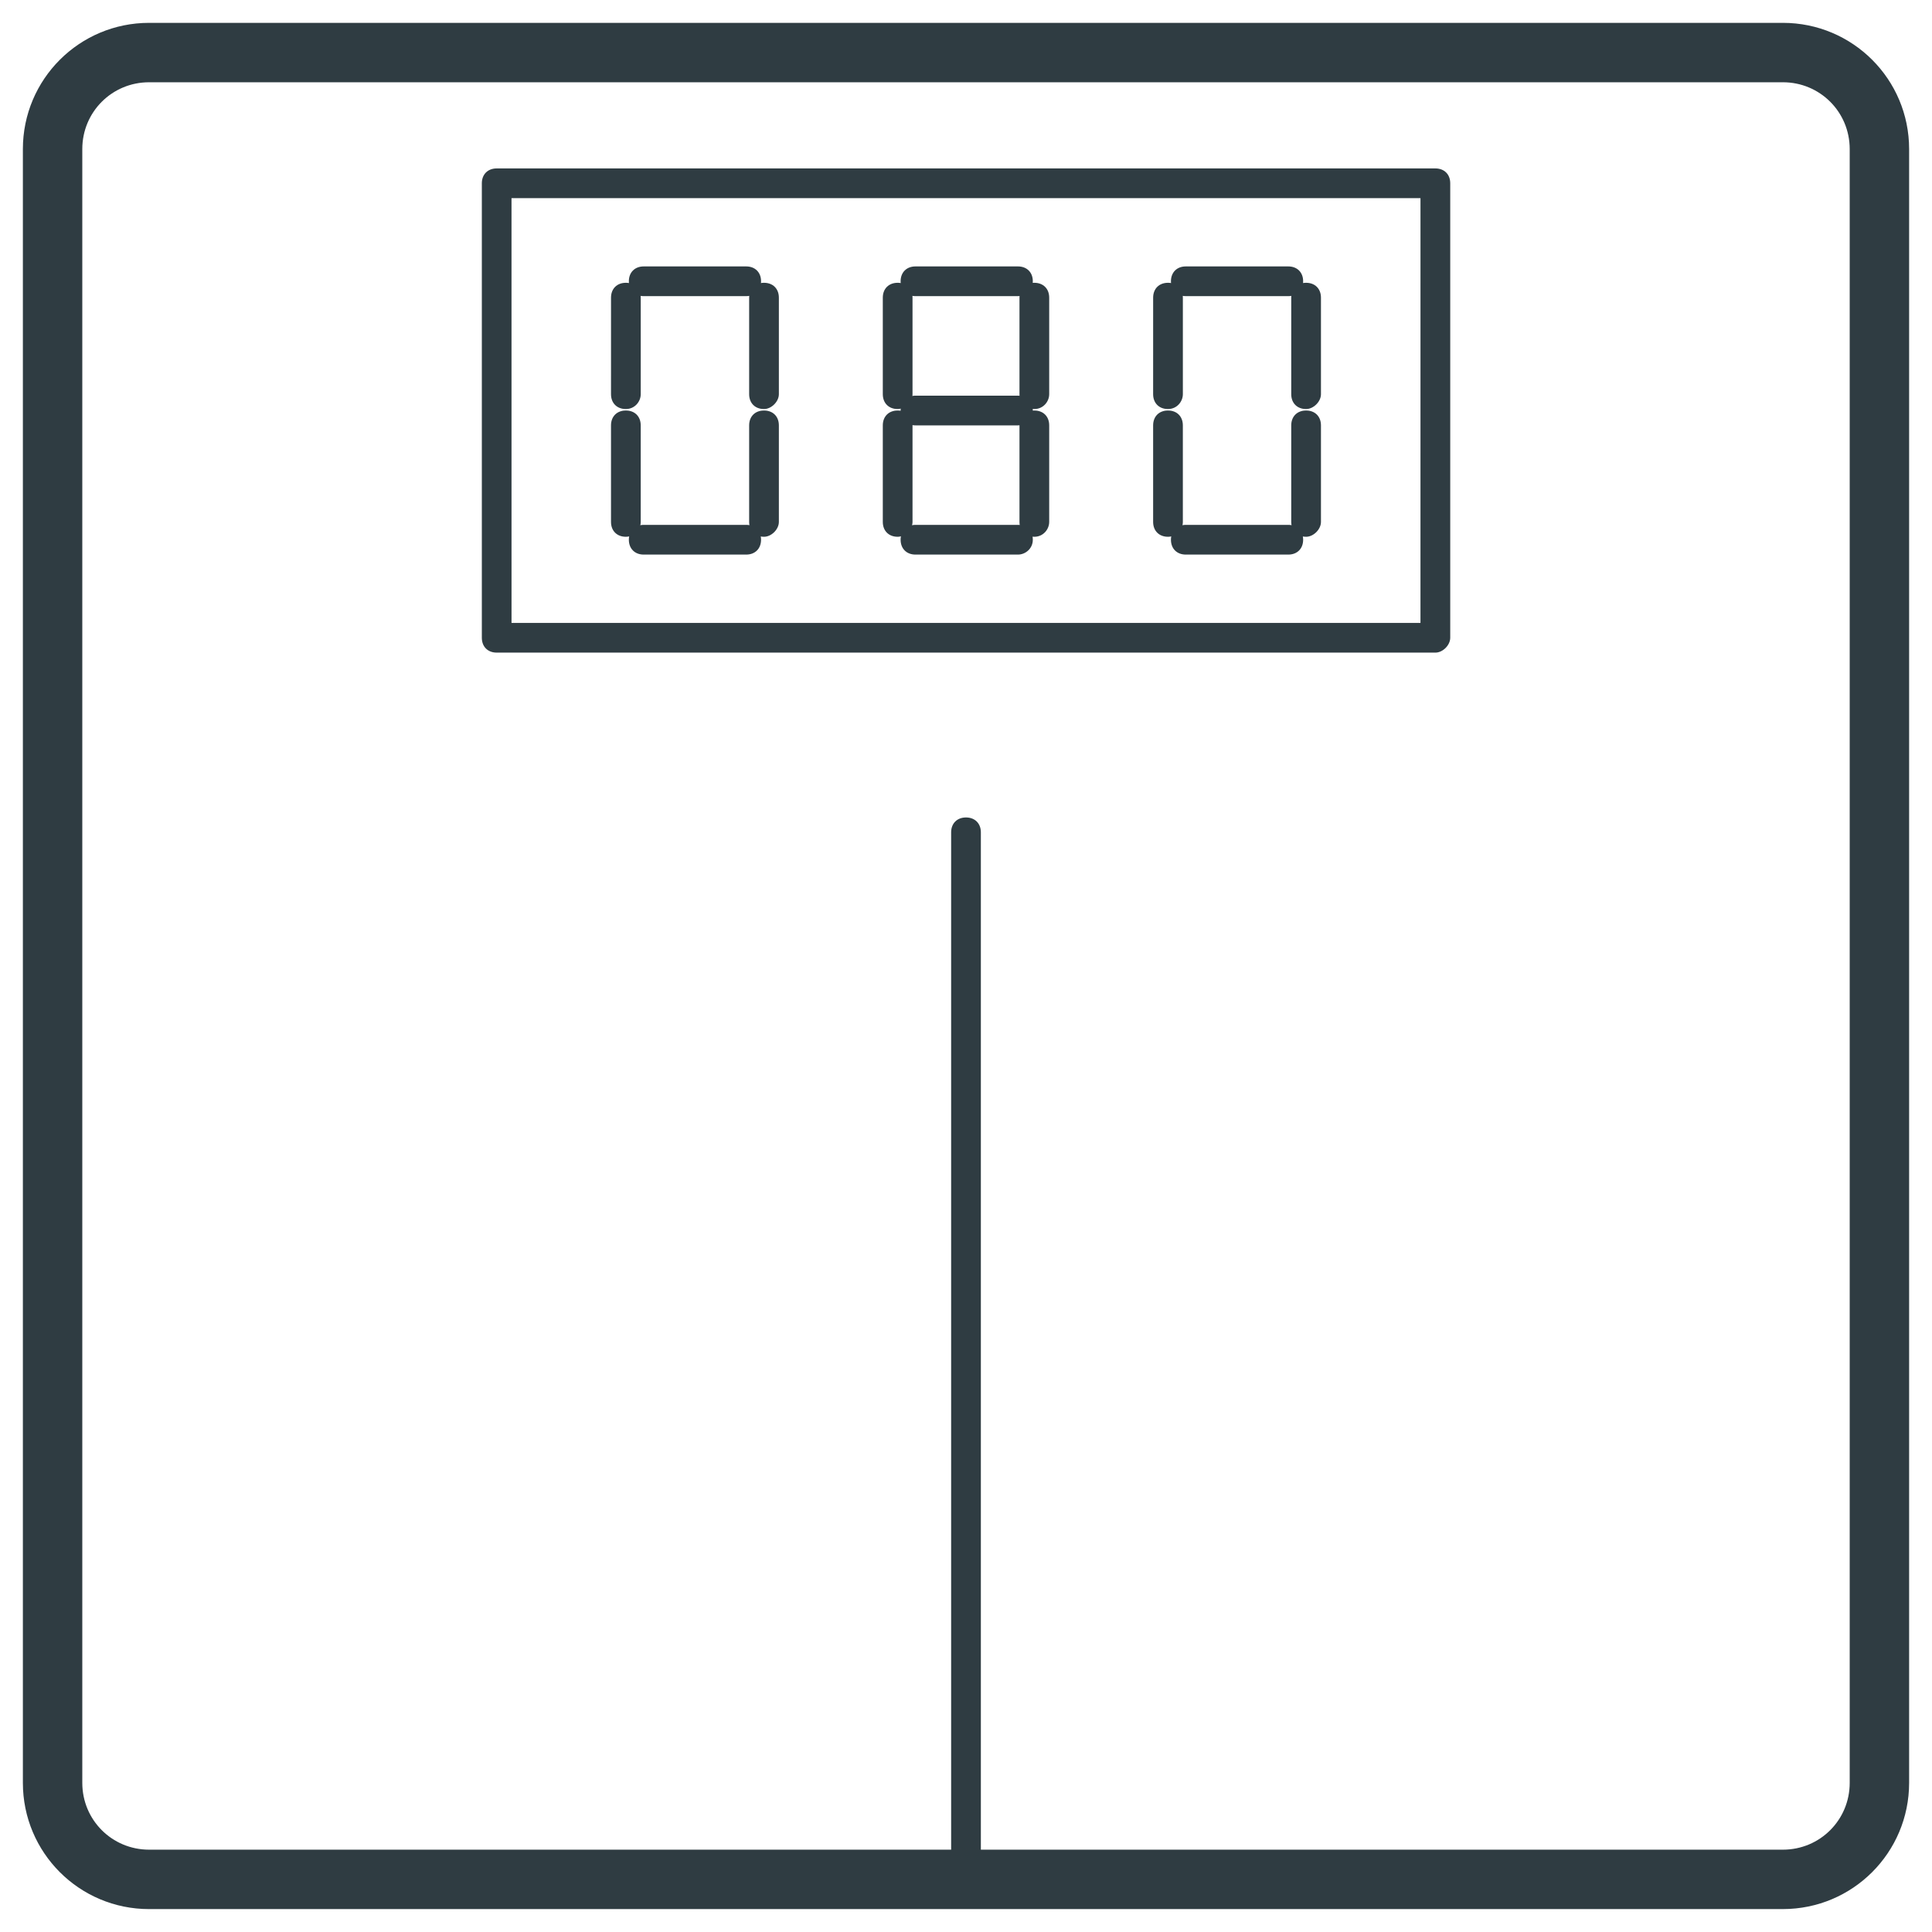 <?xml version="1.0" encoding="UTF-8"?>
<!-- Uploaded to: ICON Repo, www.svgrepo.com, Generator: ICON Repo Mixer Tools -->
<svg width="800px" height="800px" version="1.1" viewBox="144 144 512 512" xmlns="http://www.w3.org/2000/svg">
 <g fill="#2f3c42">
  <path d="m616.48 649.93h-432.96c-18.5 0-33.457-14.957-33.457-33.457v-432.96c0-18.5 14.957-33.457 33.457-33.457h432.96c18.5 0 33.457 14.957 33.457 33.457v432.96c-0.004 18.496-14.961 33.453-33.457 33.453zm-432.96-484.13c-9.84 0-17.711 7.871-17.711 17.711v432.96c0 9.84 7.871 17.711 17.711 17.711h432.96c9.84 0 17.711-7.871 17.711-17.711v-432.96c0-9.84-7.871-17.711-17.711-17.711z"/>
  <path d="m524.38 316.95h-248.75c-2.363 0-3.938-1.574-3.938-3.938v-120.44c0-2.363 1.574-3.938 3.938-3.938h248.76c2.363 0 3.938 1.574 3.938 3.938v120.44c-0.004 1.969-1.973 3.938-3.941 3.938zm-244.82-7.871h240.88l0.004-112.57h-240.89z"/>
  <path d="m485.41 222.48h-27.16c-2.363 0-3.938-1.574-3.938-3.938s1.574-3.938 3.938-3.938h27.16c2.363 0 3.938 1.574 3.938 3.938s-1.574 3.938-3.938 3.938z"/>
  <path d="m490.13 252.4c-2.363 0-3.938-1.574-3.938-3.938v-25.582c0-2.363 1.574-3.938 3.938-3.938 2.363 0 3.938 1.574 3.938 3.938v25.586c0 1.965-1.969 3.934-3.938 3.934z"/>
  <path d="m453.53 252.4c-2.363 0-3.938-1.574-3.938-3.938l0.004-25.582c0-2.363 1.574-3.938 3.938-3.938s3.938 1.574 3.938 3.938v25.586c-0.004 1.965-1.578 3.934-3.941 3.934z"/>
  <path d="m490.13 286.25c-2.363 0-3.938-1.574-3.938-3.938v-25.586c0-2.363 1.574-3.938 3.938-3.938 2.363 0 3.938 1.574 3.938 3.938v25.586c0 1.973-1.969 3.938-3.938 3.938z"/>
  <path d="m453.53 286.25c-2.363 0-3.938-1.574-3.938-3.938v-25.586c0-2.363 1.574-3.938 3.938-3.938 2.363 0 3.938 1.574 3.938 3.938v25.586c0 1.973-1.574 3.938-3.938 3.938z"/>
  <path d="m485.41 290.97h-27.16c-2.363 0-3.938-1.574-3.938-3.938 0-2.363 1.574-3.938 3.938-3.938h27.16c2.363 0 3.938 1.574 3.938 3.938 0 2.363-1.574 3.938-3.938 3.938z"/>
  <path d="m413.77 222.48h-27.16c-2.363 0-3.938-1.574-3.938-3.938s1.574-3.938 3.938-3.938h27.16c2.363 0 3.938 1.574 3.938 3.938s-1.969 3.938-3.938 3.938z"/>
  <path d="m413.77 256.73h-27.16c-2.363 0-3.938-1.574-3.938-3.938 0-2.363 1.574-3.938 3.938-3.938h27.16c2.363 0 3.938 1.574 3.938 3.938 0 2.363-1.969 3.938-3.938 3.938z"/>
  <path d="m418.11 252.4c-2.363 0-3.938-1.574-3.938-3.938v-25.582c0-2.363 1.574-3.938 3.938-3.938s3.938 1.574 3.938 3.938v25.586c-0.004 1.965-1.578 3.934-3.938 3.934z"/>
  <path d="m381.89 252.4c-2.363 0-3.938-1.574-3.938-3.938v-25.582c0-2.363 1.574-3.938 3.938-3.938s3.938 1.574 3.938 3.938v25.586c-0.004 1.965-1.973 3.934-3.938 3.934z"/>
  <path d="m418.11 286.25c-2.363 0-3.938-1.574-3.938-3.938v-25.586c0-2.363 1.574-3.938 3.938-3.938s3.938 1.574 3.938 3.938v25.586c-0.004 1.973-1.578 3.938-3.938 3.938z"/>
  <path d="m381.89 286.25c-2.363 0-3.938-1.574-3.938-3.938v-25.586c0-2.363 1.574-3.938 3.938-3.938s3.938 1.574 3.938 3.938v25.586c-0.004 1.973-1.973 3.938-3.938 3.938z"/>
  <path d="m413.77 290.97h-27.16c-2.363 0-3.938-1.574-3.938-3.938 0-2.363 1.574-3.938 3.938-3.938h27.16c2.363 0 3.938 1.574 3.938 3.938 0 2.363-1.969 3.938-3.938 3.938z"/>
  <path d="m341.75 222.48h-27.16c-2.363 0-3.938-1.574-3.938-3.938s1.574-3.938 3.938-3.938h27.16c2.363 0 3.938 1.574 3.938 3.938-0.004 2.363-1.578 3.938-3.938 3.938z"/>
  <path d="m346.47 252.4c-2.363 0-3.938-1.574-3.938-3.938v-25.582c0-2.363 1.574-3.938 3.938-3.938s3.938 1.574 3.938 3.938v25.586c0 1.965-1.969 3.934-3.938 3.934z"/>
  <path d="m309.86 252.4c-2.363 0-3.938-1.574-3.938-3.938l0.004-25.582c0-2.363 1.574-3.938 3.938-3.938 2.363 0 3.938 1.574 3.938 3.938v25.586c-0.004 1.965-1.578 3.934-3.941 3.934z"/>
  <path d="m346.47 286.25c-2.363 0-3.938-1.574-3.938-3.938v-25.586c0-2.363 1.574-3.938 3.938-3.938s3.938 1.574 3.938 3.938v25.586c0 1.973-1.969 3.938-3.938 3.938z"/>
  <path d="m309.86 286.25c-2.363 0-3.938-1.574-3.938-3.938v-25.586c0-2.363 1.574-3.938 3.938-3.938s3.938 1.574 3.938 3.938v25.586c0 1.973-1.574 3.938-3.938 3.938z"/>
  <path d="m341.75 290.97h-27.16c-2.363 0-3.938-1.574-3.938-3.938 0-2.363 1.574-3.938 3.938-3.938h27.16c2.363 0 3.938 1.574 3.938 3.938-0.004 2.363-1.578 3.938-3.938 3.938z"/>
  <path d="m400 646c-2.363 0-3.938-1.574-3.938-3.938v-277.49c0-2.363 1.574-3.938 3.938-3.938s3.938 1.574 3.938 3.938v277.49c-0.004 2.363-1.578 3.938-3.938 3.938z"/>
 </g>
</svg>